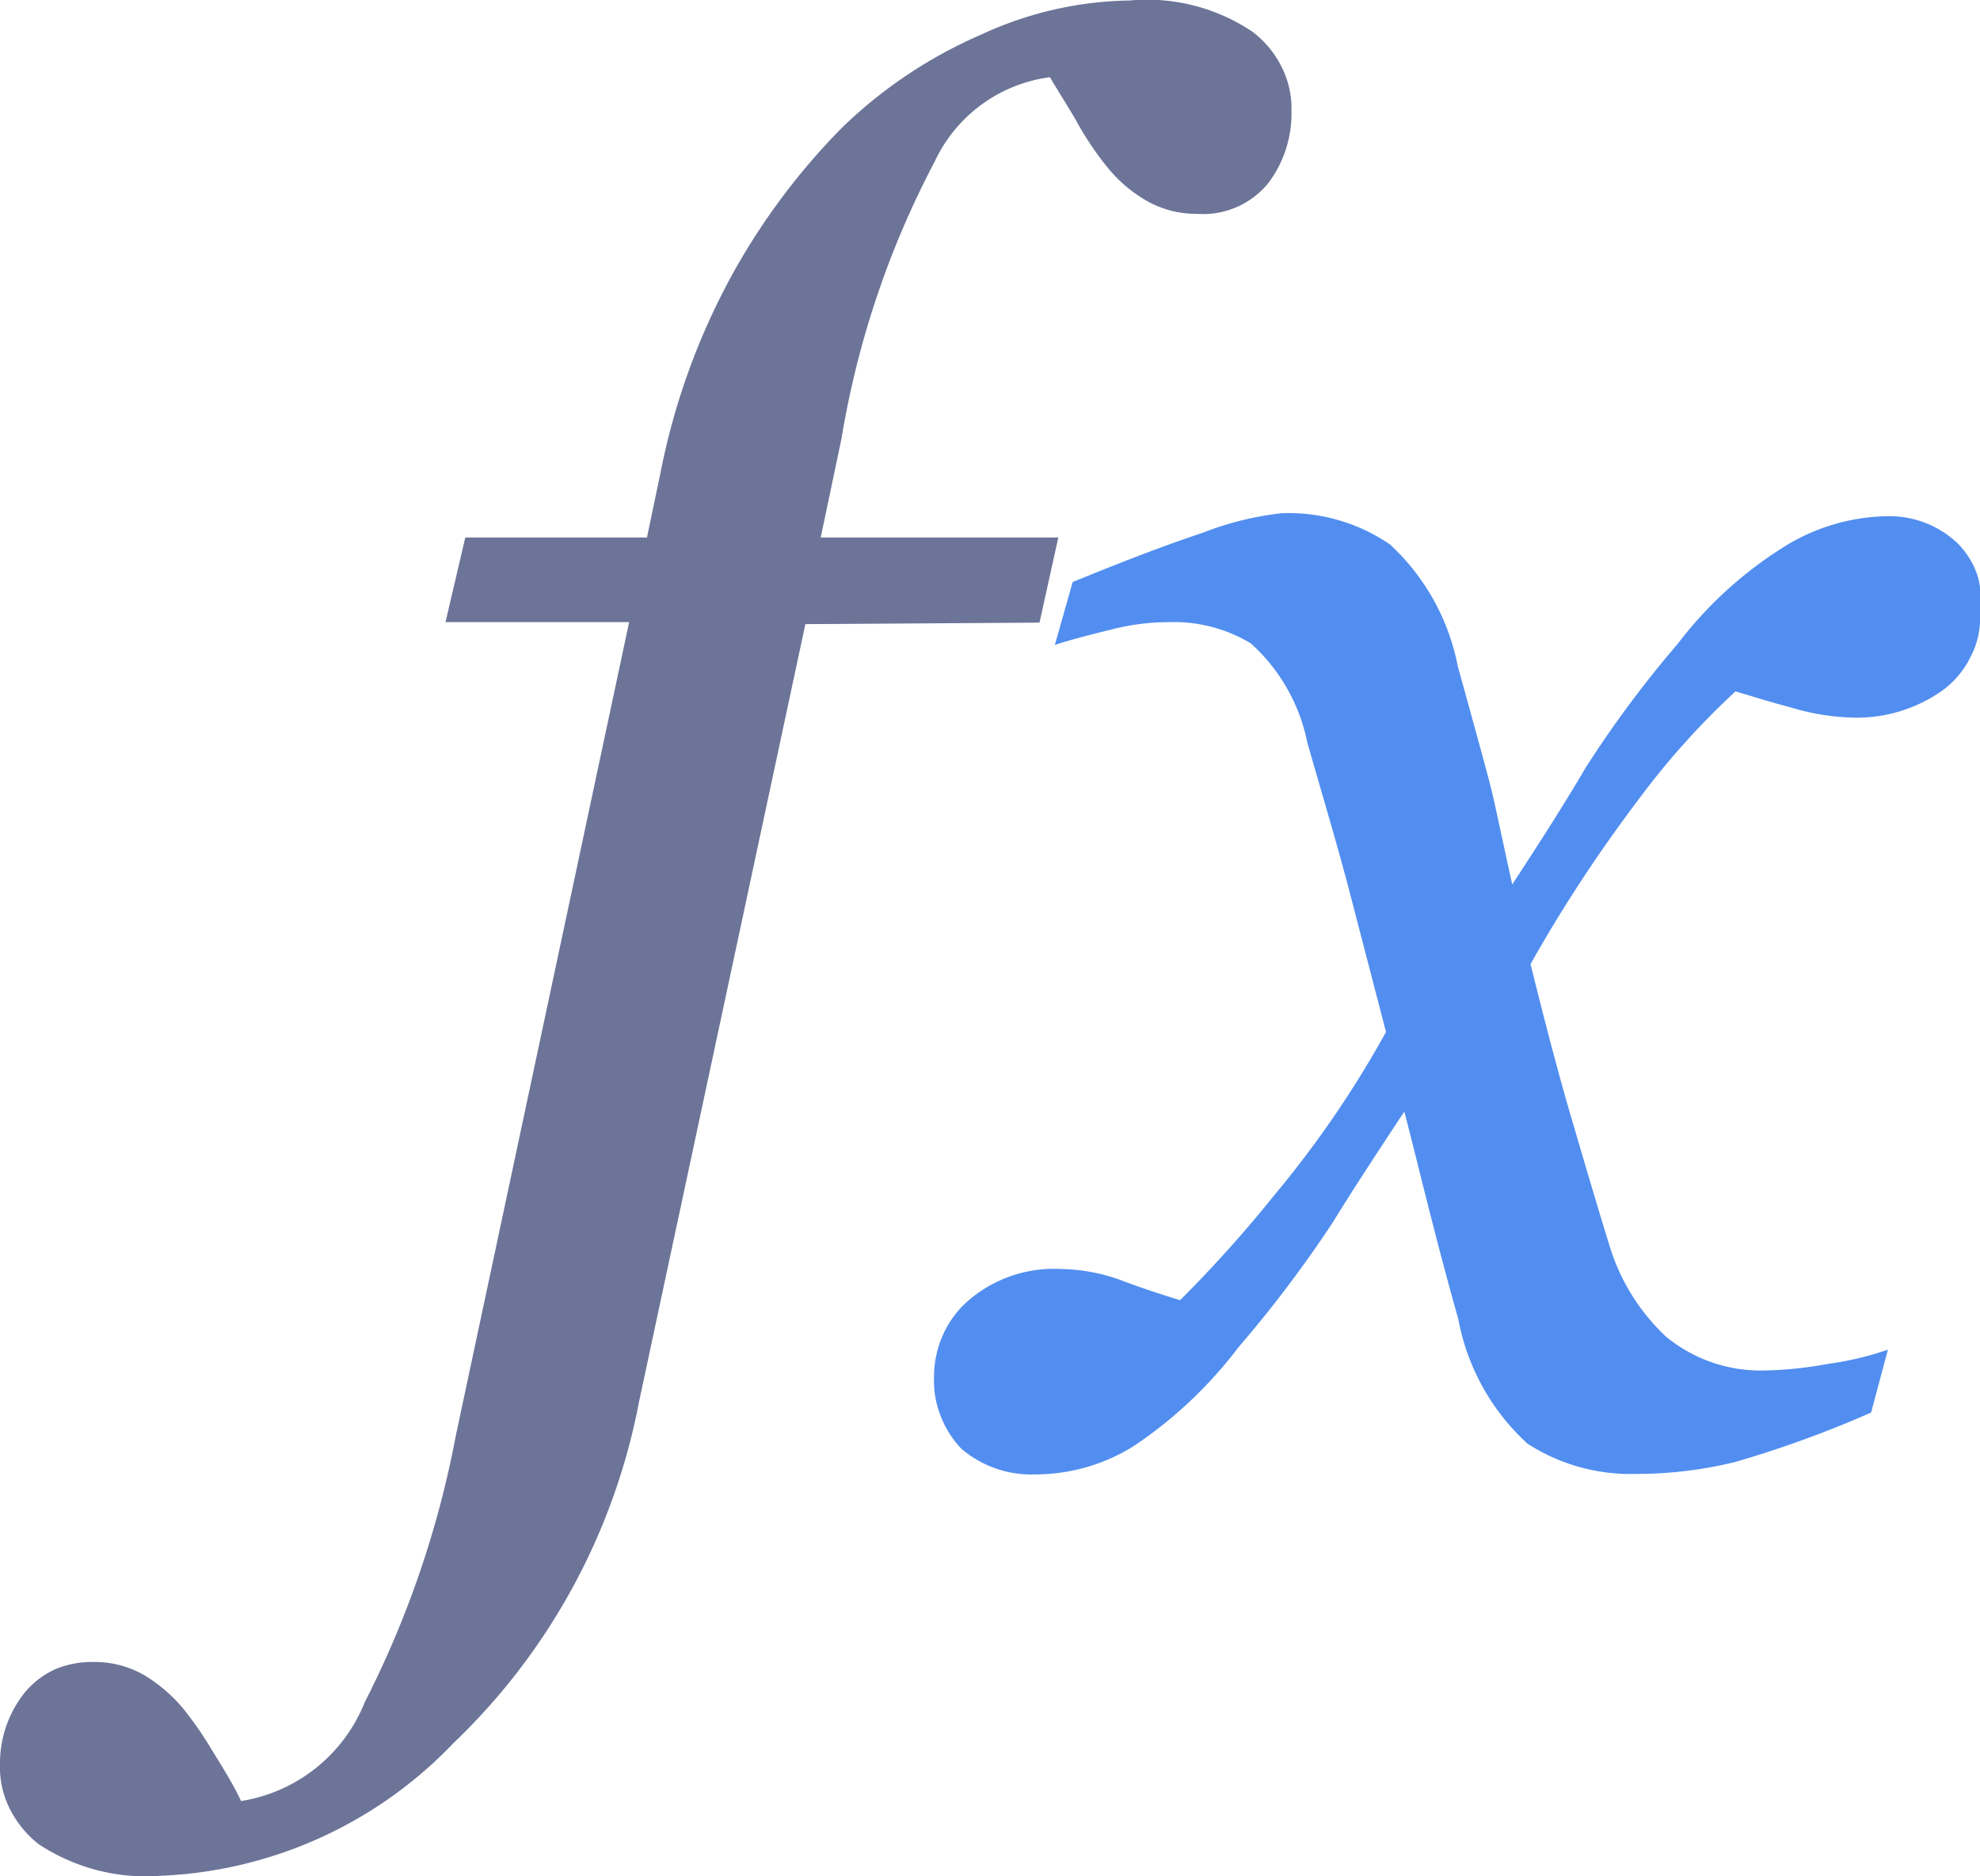 <?xml version="1.0" encoding="UTF-8"?> <svg xmlns="http://www.w3.org/2000/svg" xmlns:xlink="http://www.w3.org/1999/xlink" id="Layer_1"  viewBox="0 0 40 37.91"><defs><clipPath id="clip-path"><rect width="40" height="37.91" style="fill:none"></rect></clipPath></defs><g style="clip-path:url(#clip-path)"><path d="M16.27,12.61,12.91,28.32a12.86,12.86,0,0,1-3.75,6.9A8.67,8.67,0,0,1,3.24,37.9a3.92,3.92,0,0,1-2.46-.64,2.11,2.11,0,0,1-.58-.71,1.84,1.84,0,0,1-.2-.89,2.29,2.29,0,0,1,.49-1.45,1.72,1.72,0,0,1,.64-.49,1.94,1.94,0,0,1,.79-.14,2,2,0,0,1,1,.27,3.12,3.12,0,0,1,.78.67,7.46,7.46,0,0,1,.6.87c.23.37.42.68.57,1a3.24,3.24,0,0,0,2.5-2A20,20,0,0,0,9.21,29l3.5-16.43H9l.4-1.71h3.67l.27-1.29a13.87,13.87,0,0,1,1.44-4,13.53,13.53,0,0,1,2.24-3A9.41,9.41,0,0,1,19.82.7a7.36,7.36,0,0,1,3-.69A3.82,3.82,0,0,1,25.3.64a2,2,0,0,1,.59.71,1.84,1.84,0,0,1,.2.89,2.34,2.34,0,0,1-.46,1.45,1.7,1.7,0,0,1-1.46.63,2,2,0,0,1-1-.26,2.82,2.82,0,0,1-.79-.67,6.18,6.18,0,0,1-.61-.9c-.15-.27-.34-.56-.56-.93a3,3,0,0,0-2.33,1.71A18.44,18.44,0,0,0,17,8.86l-.42,2h4.8L21,12.58Z" style="fill:#6c7498"></path><path d="M40,12.36a1.7,1.7,0,0,1-.19.91,1.83,1.83,0,0,1-.61.71,3,3,0,0,1-1.71.52,4.69,4.69,0,0,1-1.29-.2c-.49-.13-.86-.25-1.14-.33a15.7,15.7,0,0,0-2,2.24,29.16,29.16,0,0,0-2.14,3.27c.3,1.21.57,2.24.82,3.09s.5,1.71.77,2.58A4.18,4.18,0,0,0,33.65,27a3,3,0,0,0,2,.69,7.69,7.69,0,0,0,1.26-.13,6.47,6.47,0,0,0,1.23-.29l-.34,1.27a22,22,0,0,1-2.75,1,8.34,8.34,0,0,1-2,.24,3.84,3.84,0,0,1-2.19-.61,4.53,4.53,0,0,1-1.4-2.52c-.26-.92-.46-1.7-.62-2.33s-.31-1.25-.47-1.86c-.57.86-1.06,1.61-1.44,2.23a24.66,24.66,0,0,1-1.91,2.53,8.76,8.76,0,0,1-2.12,2,3.76,3.76,0,0,1-2,.57,2.17,2.17,0,0,1-1.48-.52A2,2,0,0,1,19,28.6a1.91,1.91,0,0,1-.13-.78,2.06,2.06,0,0,1,.18-.85,2,2,0,0,1,.51-.69,2.65,2.65,0,0,1,1.88-.64,3.69,3.69,0,0,1,1.19.22c.39.15.79.28,1.21.41a25.87,25.87,0,0,0,1.91-2.13A20.79,20.79,0,0,0,28,20.85l-.78-3c-.29-1.08-.57-2-.81-2.85a3.67,3.67,0,0,0-1.14-2,3,3,0,0,0-1.65-.43,4.64,4.64,0,0,0-1.17.15c-.41.1-.8.2-1.14.31l.36-1.27c1-.41,1.86-.74,2.64-1a6.2,6.2,0,0,1,1.58-.39,3.62,3.62,0,0,1,2.19.63,4.52,4.52,0,0,1,1.37,2.46c.39,1.41.63,2.28.7,2.58s.2.92.4,1.83c.61-.93,1.11-1.72,1.49-2.37A22.4,22.4,0,0,1,33.9,13,8.07,8.07,0,0,1,36.12,11a4.05,4.05,0,0,1,2-.57,2,2,0,0,1,1.42.54,1.67,1.67,0,0,1,.41.66A1.71,1.71,0,0,1,40,12.36Z" style="fill:#528ef0"></path></g></svg> 